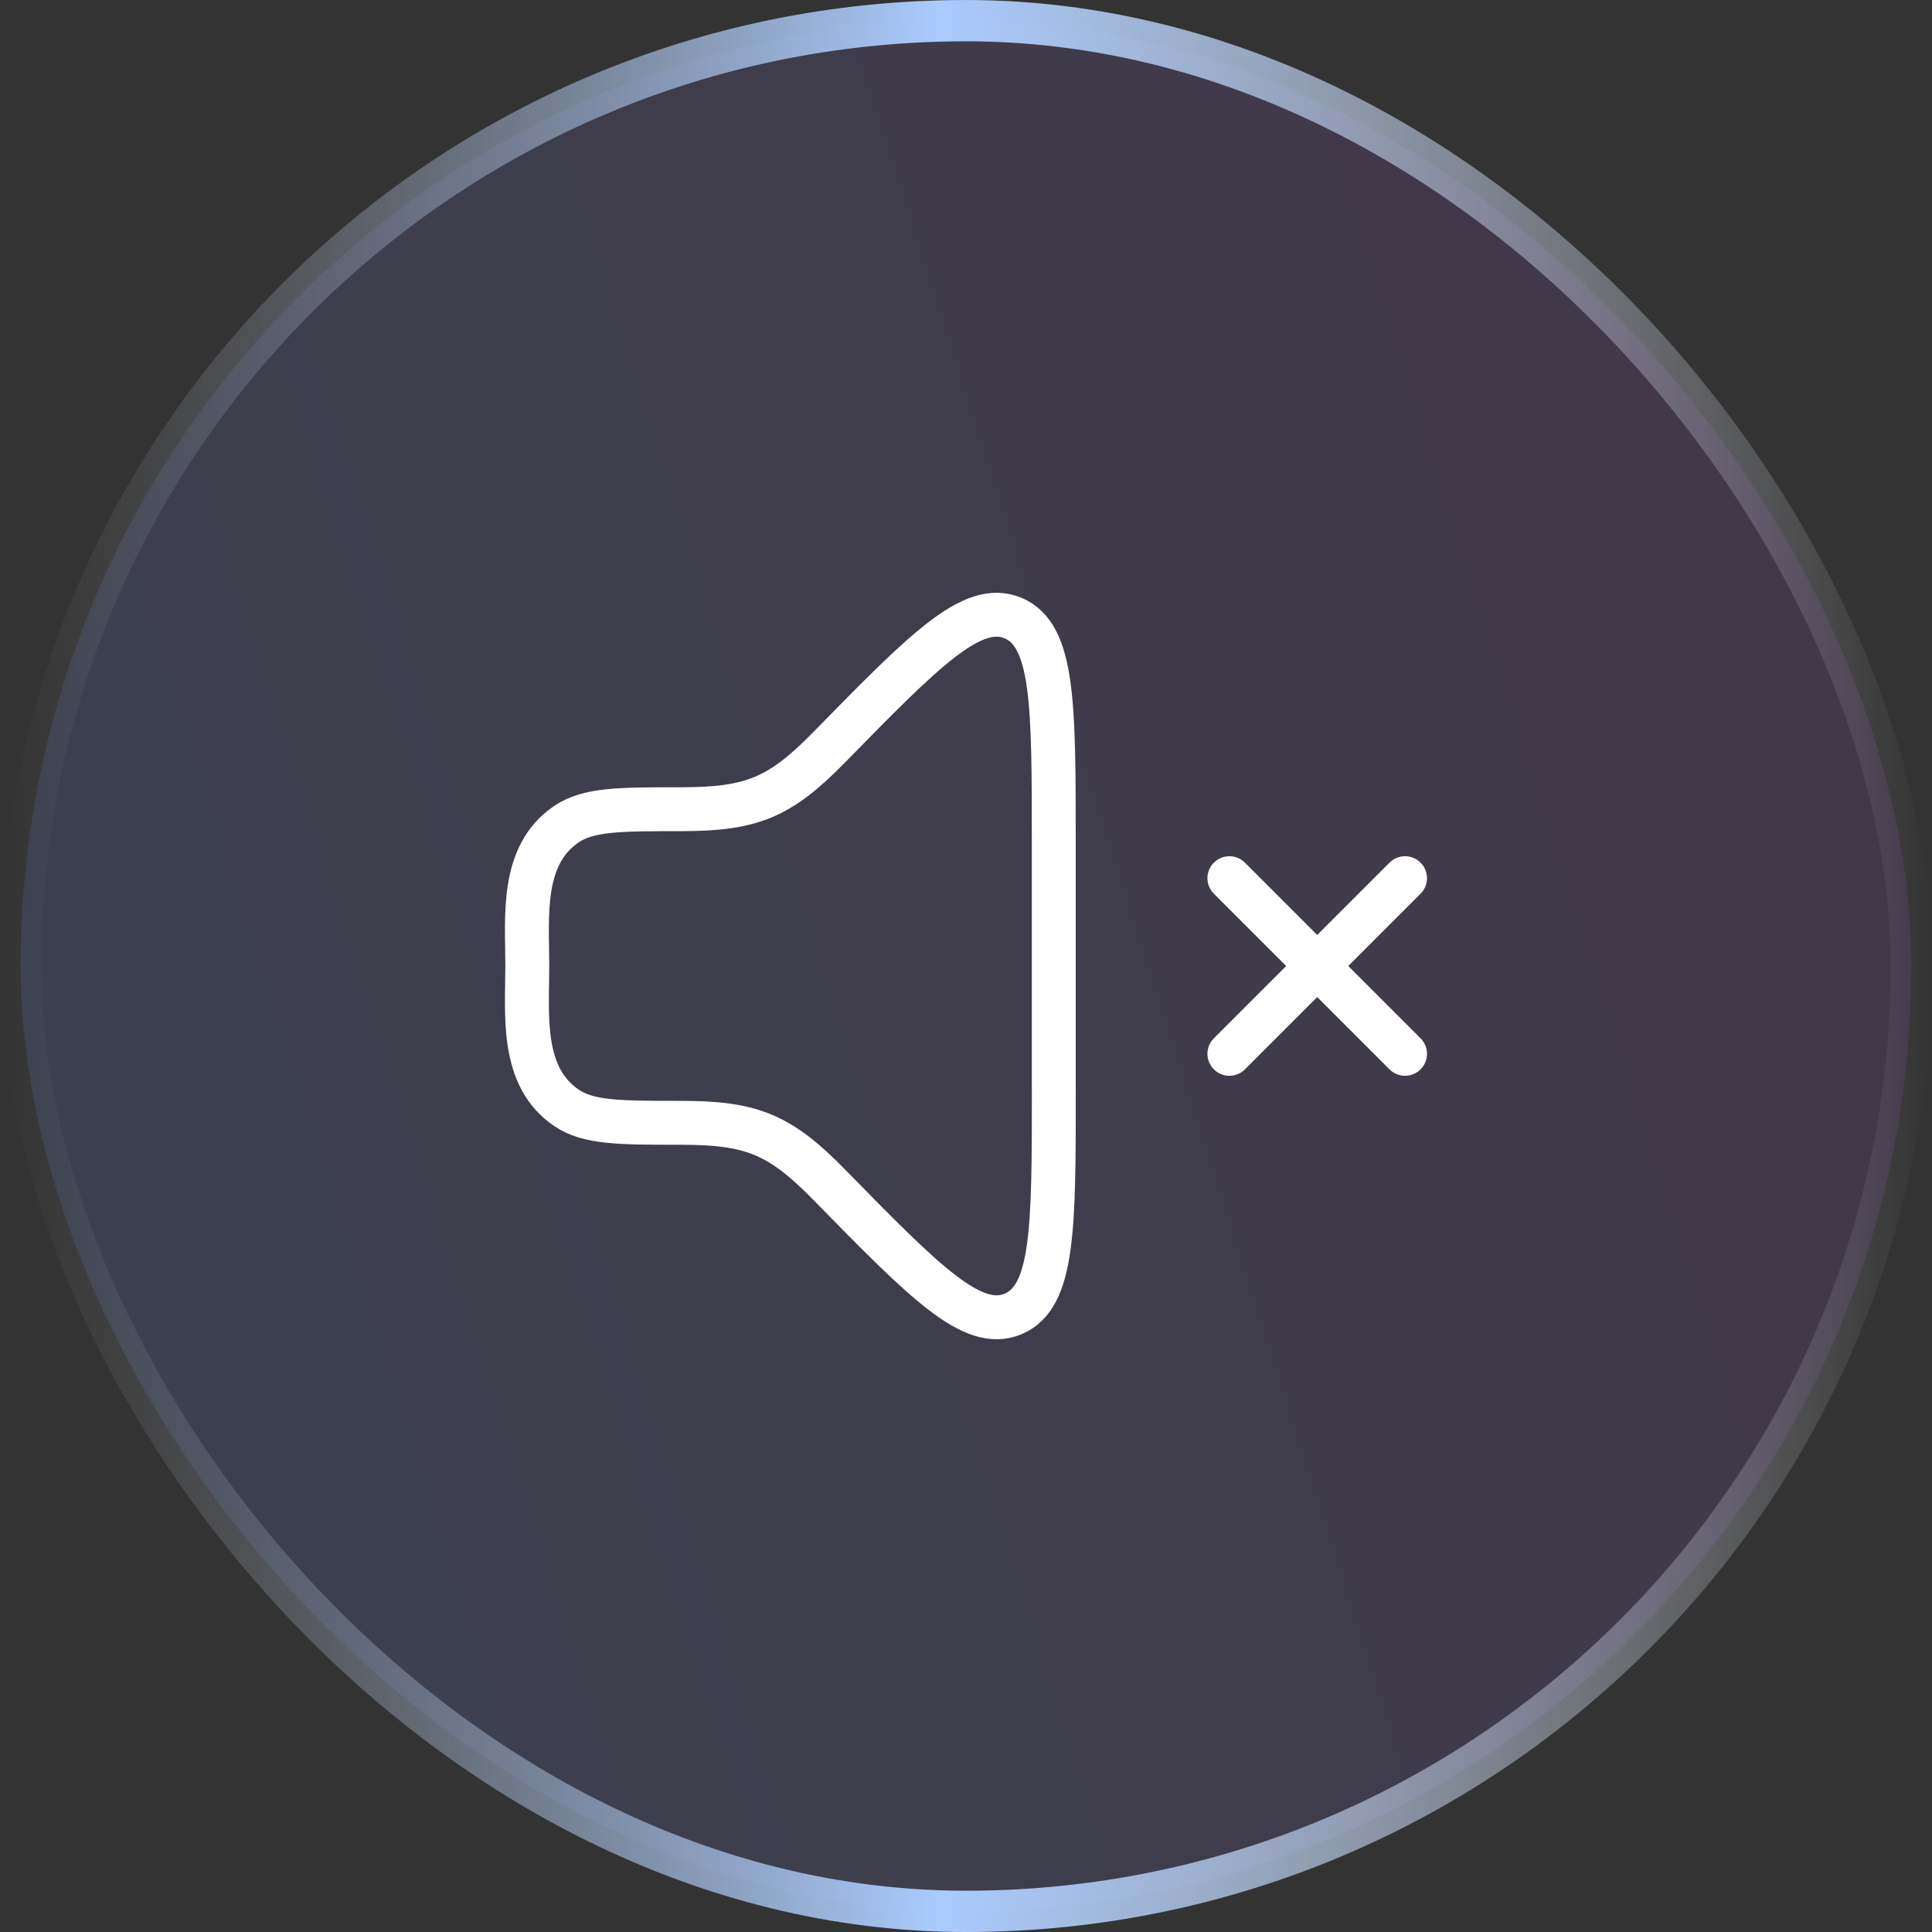 <svg width="66" height="66" viewBox="0 0 66 66" fill="none" xmlns="http://www.w3.org/2000/svg">
<rect x="0" y="0" width="66" height="66" fill="#333333" stroke="none"/>
<rect x="0.706" y="0.706" width="64.589" height="64.589" rx="32.294" fill="url(#paint0_linear_0_4)" fill-opacity="0.16"/>
<rect x="0.706" y="0.706" width="64.589" height="64.589" rx="32.294" stroke="url(#paint1_linear_0_4)" stroke-width="1.411"/>
<path d="M35.998 37.221V28.779C35.998 24.062 35.998 21.704 34.611 21.116C33.222 20.529 31.588 22.196 28.321 25.533C26.629 27.261 25.665 27.644 23.257 27.644C21.153 27.644 20.1 27.644 19.342 28.16C17.773 29.231 18.013 31.323 18.013 33C18.013 34.677 17.775 36.77 19.345 37.841C20.101 38.357 21.154 38.357 23.259 38.357C25.666 38.357 26.631 38.739 28.323 40.467C31.59 43.803 33.223 45.471 34.612 44.885C36 44.297 36 41.939 36 37.22M41.998 30L47.998 36M41.998 36L47.998 30" stroke="white" stroke-width="1.5" stroke-linecap="round" stroke-linejoin="round"/>
<defs>
<linearGradient id="paint0_linear_0_4" x1="-2.221" y1="-184.867" x2="-64.793" y2="-164.995" gradientUnits="userSpaceOnUse">
<stop offset="0.065" stop-color="#8D54B9"/>
<stop offset="1" stop-color="#6989E0"/>
</linearGradient>
<linearGradient id="paint1_linear_0_4" x1="0" y1="33" x2="66" y2="33" gradientUnits="userSpaceOnUse">
<stop stop-color="#999999" stop-opacity="0"/>
<stop offset="0.486" stop-color="#A9CBFE"/>
<stop offset="1" stop-color="white" stop-opacity="0"/>
</linearGradient>
</defs>
</svg>
